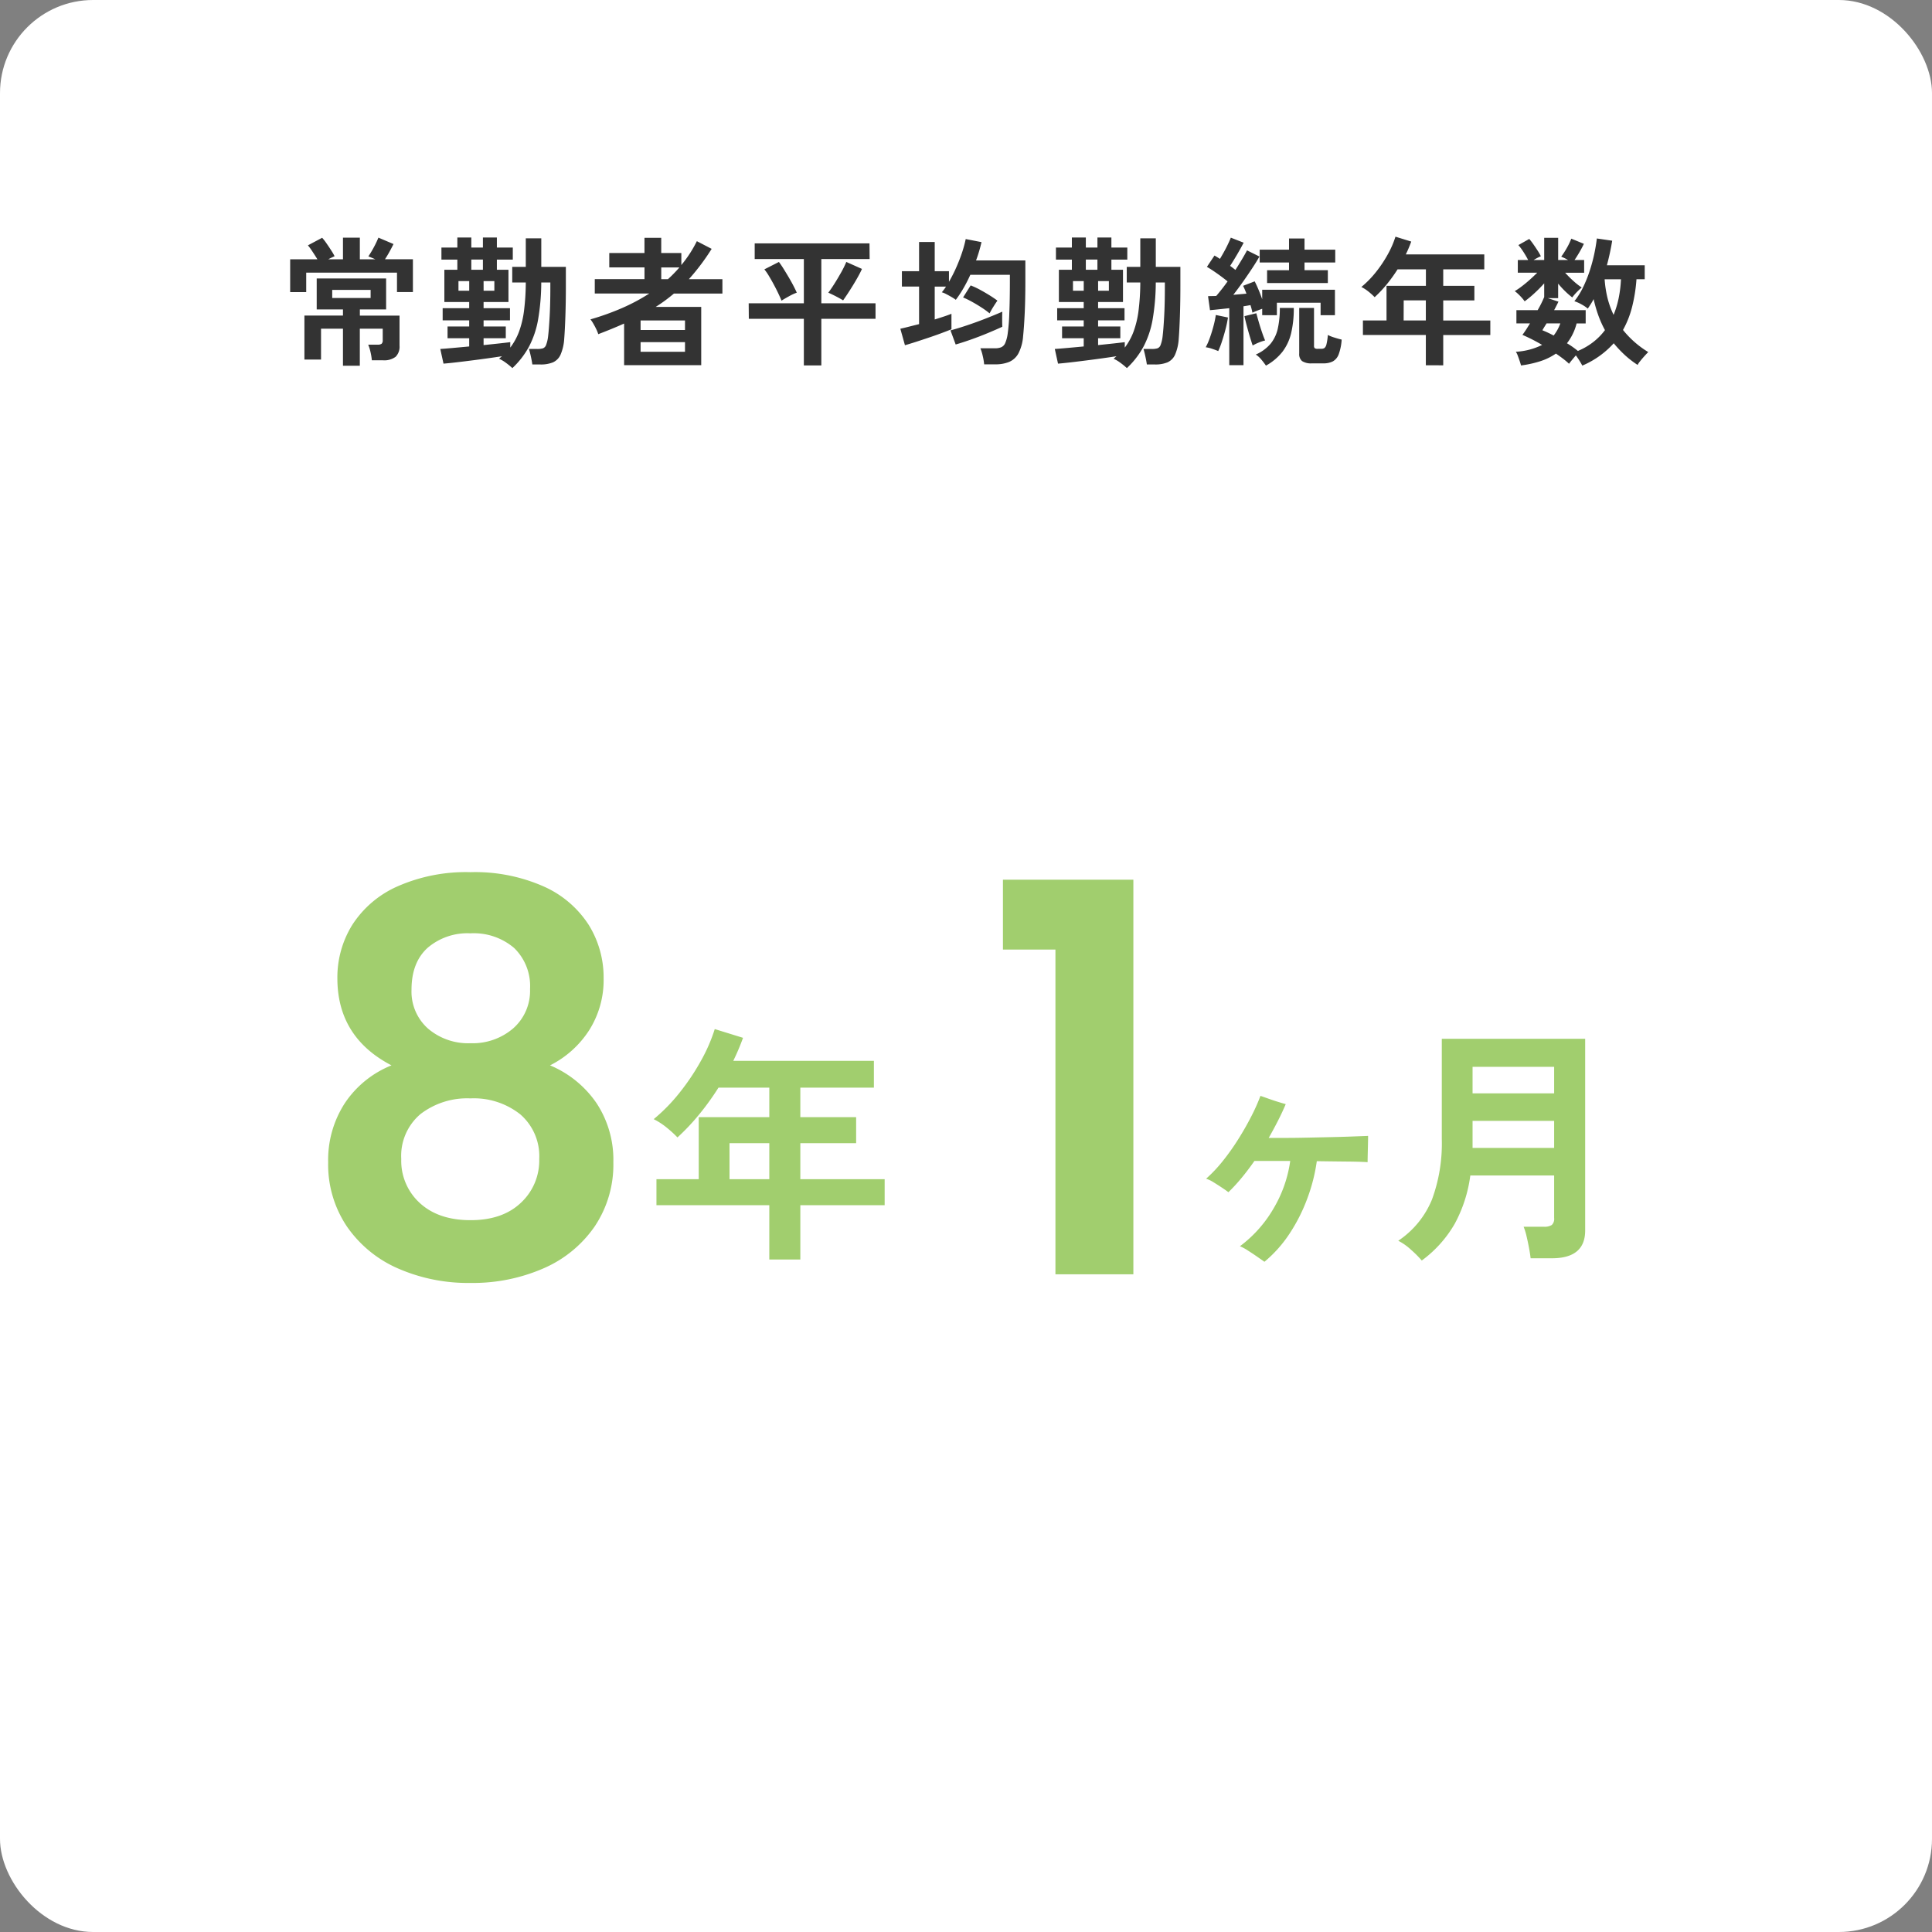 <svg xmlns="http://www.w3.org/2000/svg" width="332" height="332"><rect width="100%" height="100%" fill="#808080" stroke="none"/><rect width="332" height="332" fill="#fff" rx="16"/><path fill="#333" d="M58.936 62.848v-6.36h-3.768v5.3h-2.856v-7.56h6.624v-1.052h-4.512v-5.328h11.928v5.328H61.84v1.056h6.816v5.16a2.45 2.45 0 0 1-.672 1.92 3.28 3.28 0 0 1-2.208.6H63.9a10 10 0 0 0-.228-1.4 7 7 0 0 0-.4-1.284h1.632a1.1 1.1 0 0 0 .672-.156.8.8 0 0 0 .192-.636v-1.948h-3.936v6.36ZM49.864 50.2v-5.64h4.68q-.384-.624-.852-1.332a11 11 0 0 0-.78-1.068l2.448-1.3a9 9 0 0 1 .756.972q.444.636.84 1.26a9 9 0 0 1 .54.936l-.492.228q-.276.128-.588.3h2.52v-3.72h2.9v3.72H64.5q-.72-.312-1.2-.5a17 17 0 0 0 .96-1.6 17 17 0 0 0 .768-1.62l2.592 1.1q-.24.5-.648 1.248t-.816 1.368h4.8v5.64H68.22v-3.336h-15.6V50.2Zm7.224 1.008h6.6v-1.392h-6.6Zm30.96 12.048a12 12 0 0 0-1.08-.888 6.3 6.3 0 0 0-1.2-.72q.12-.12.252-.228t.228-.2q-1.1.168-2.472.36T81 61.948q-1.4.18-2.652.324t-2.136.216l-.552-2.52q.768-.048 2.1-.168t2.868-.264V58.12h-3.72V56.1h3.72v-1.052h-4.56V52.96h4.56V51.9H76.36v-5.54h2.232v-1.752h-2.736v-2.064h2.736v-1.728h2.4v1.728h1.992v-1.728h2.4v1.728h2.736v2.064h-2.736v1.752h1.992v5.54H83.1v1.06h4.536v2.088H83.1V56.1h3.816v2.02H83.1v1.18q1.416-.144 2.628-.276t1.956-.228v.936a10.7 10.7 0 0 0 1.516-2.764 16.5 16.5 0 0 0 .852-3.6 40 40 0 0 0 .3-4.824h-2.328v-2.688h2.328v-4.9h2.664v4.9h4.224v3.264q0 2.832-.084 5.244t-.2 3.852a8.1 8.1 0 0 1-.636 2.748 2.6 2.6 0 0 1-1.308 1.308 5.5 5.5 0 0 1-2.16.36H91.48q-.096-.672-.28-1.488t-.3-1.176h1.44a3.3 3.3 0 0 0 .948-.108.94.94 0 0 0 .552-.576 6.2 6.2 0 0 0 .348-1.5q.144-1.2.264-3.372t.12-4.884v-.984h-1.56a38.4 38.4 0 0 1-.54 6.348 15.9 15.9 0 0 1-1.572 4.68 14.6 14.6 0 0 1-2.852 3.684m-7.056-16.9h1.992v-1.752h-1.992Zm-2.208 3.6h1.848V48.3h-1.848Zm4.32 0h1.848V48.3H83.1Zm24.144 12.796V55.6q-2.04.912-4.44 1.824a6 6 0 0 0-.336-.84q-.24-.5-.516-.972a6 6 0 0 0-.492-.732 44 44 0 0 0 5.376-1.92 32.3 32.3 0 0 0 4.728-2.52h-9.36v-2.472h8.544v-2.016H104.7V43.48h6.048v-2.616h2.88v2.616h3.456v2.064a20.8 20.8 0 0 0 2.664-4.1l2.544 1.32a37.7 37.7 0 0 1-3.912 5.208h5.76v2.472h-8.328q-.744.624-1.524 1.2t-1.62 1.1h7.832v10.008Zm2.832-2.3h7.632v-1.66h-7.632Zm0-3.744h7.632v-1.636h-7.632Zm3.552-8.736h1.152q.528-.48 1.02-.984t.948-1.032h-3.12ZM138.136 62.8v-8.016h-9.456l-.024-2.664h9.48v-7.608h-8.448v-2.688h19.728l.024 2.688h-8.3v7.608h9.312v2.664h-9.312V62.8Zm6.744-11.184q-.336-.216-.828-.48t-.96-.492-.756-.348q.48-.624 1.092-1.6t1.164-1.968a16 16 0 0 0 .84-1.716l2.688 1.2q-.24.552-.66 1.308t-.9 1.536-.924 1.452-.756 1.108m-10.58.048q-.216-.528-.564-1.26t-.768-1.512-.84-1.476a9 9 0 0 0-.78-1.128l2.5-1.272q.336.432.756 1.1t.876 1.44q.456.768.84 1.5t.6 1.236a9 9 0 0 0-1.32.612q-.776.424-1.3.76m34.82 10.944a10 10 0 0 0-.24-1.428 8 8 0 0 0-.408-1.332h2.52a2.7 2.7 0 0 0 1.068-.18 1.36 1.36 0 0 0 .672-.7 6 6 0 0 0 .42-1.548 32 32 0 0 0 .288-3.54q.1-2.364.1-5.46v-1.2h-6.796a25 25 0 0 1-1.164 2.28 19 19 0 0 1-1.332 2.02 7 7 0 0 0-.768-.5q-.456-.264-.9-.492a3.6 3.6 0 0 0-.732-.3q.192-.24.372-.48t.348-.5h-1.944V54.9q.84-.264 1.6-.516t1.276-.464v2.664q-.768.312-1.812.7t-2.184.768q-1.14.384-2.184.72t-1.812.552l-.792-2.832q.552-.12 1.4-.336t1.82-.456v-6.46h-2.952V46.6h2.952v-5.016h2.688V46.6h2.448v1.824a25 25 0 0 0 1.248-2.448q.576-1.3 1-2.568a21 21 0 0 0 .632-2.328l2.712.528a25 25 0 0 1-.936 3.144h8.472v3.672q0 2.952-.108 5.316t-.276 4a7.7 7.7 0 0 1-.792 2.96 3.3 3.3 0 0 1-1.6 1.488 6.1 6.1 0 0 1-2.388.42Zm-4.896-3.408-.888-2.424q1.32-.36 2.928-.9t3.192-1.164 2.784-1.152q-.024.432-.024 1.236t.024 1.356q-1.152.528-2.54 1.104t-2.812 1.08q-1.416.504-2.664.864m5.832-5.352a15 15 0 0 0-1.392-1.008q-.816-.528-1.644-.984a15 15 0 0 0-1.52-.744l1.3-2.064a13 13 0 0 1 1.608.744q.84.456 1.632.948t1.36.924q-.312.432-.708 1.068t-.636 1.116m23.592 9.408a12 12 0 0 0-1.08-.888 6.3 6.3 0 0 0-1.2-.72q.12-.12.252-.228t.228-.2q-1.1.168-2.472.36t-2.776.368q-1.4.18-2.652.324t-2.136.216l-.552-2.52q.768-.048 2.1-.168t2.868-.264V58.12h-3.72V56.1h3.72v-1.052h-4.56V52.96h4.56V51.9h-4.268v-5.54h2.232v-1.752h-2.736v-2.064h2.736v-1.728h2.4v1.728h1.992v-1.728h2.4v1.728h2.736v2.064h-2.736v1.752h1.992v5.54H188.7v1.06h4.54v2.088h-4.54V56.1h3.82v2.02h-3.82v1.18q1.416-.144 2.628-.276t1.956-.228v.936a10.7 10.7 0 0 0 1.516-2.764 16.5 16.5 0 0 0 .852-3.6 40 40 0 0 0 .3-4.824h-2.328v-2.688h2.328v-4.9h2.664v4.9h4.224v3.264q0 2.832-.084 5.244t-.2 3.852a8.1 8.1 0 0 1-.636 2.748 2.6 2.6 0 0 1-1.308 1.308 5.5 5.5 0 0 1-2.16.36h-1.372q-.096-.672-.28-1.488t-.3-1.176h1.44a3.3 3.3 0 0 0 .948-.108.94.94 0 0 0 .552-.576 6.2 6.2 0 0 0 .348-1.5q.144-1.2.264-3.372t.12-4.884v-.984h-1.56a38.4 38.4 0 0 1-.54 6.348 15.9 15.9 0 0 1-1.572 4.68 14.6 14.6 0 0 1-2.852 3.684m-7.056-16.9h1.992v-1.752h-1.992Zm-2.208 3.6h1.848V48.3h-1.848Zm4.32 0h1.848V48.3H188.7Zm22.536 12.796V52.96l-1.8.192q-.864.092-1.512.148l-.336-2.4q.312-.024.672-.024t.744-.024q.408-.48.912-1.116t1.032-1.38q-.768-.624-1.728-1.308t-1.824-1.192l1.3-1.944q.432.24.936.576.336-.552.708-1.224t.684-1.332.48-1.092l2.208.864q-.5.96-1.14 2.052t-1.188 1.932q.24.168.468.348l.444.348q.624-.984 1.152-1.872t.84-1.488l2.136 1.056q-.5.888-1.26 2.04t-1.6 2.34-1.632 2.2l1.164-.1q.564-.048 1.092-.1-.144-.384-.288-.72t-.288-.624l1.992-.768q.312.6.66 1.428t.632 1.648v-1.632h12.5v4.368h-2.464v-2.136h-7.512v2.136H216.9v-1.1q-.408.144-.864.324t-.816.348a11 11 0 0 0-.336-1.3l-.576.1q-.288.048-.624.1v10.12Zm6.5-14.112v-2.208h3.768v-1.32h-5.04V42.9h5.04v-1.92h2.664v1.92h5.28v2.208h-5.28v1.32h4.008v2.208Zm7.7 13.8a2.83 2.83 0 0 1-1.68-.384 1.56 1.56 0 0 1-.5-1.32v-7.824h2.544v6.5a.56.56 0 0 0 .12.42.9.9 0 0 0 .552.108h.576a1 1 0 0 0 .54-.132 1.12 1.12 0 0 0 .348-.636 9.4 9.4 0 0 0 .24-1.608 7 7 0 0 0 1.128.444q.72.228 1.248.348a9 9 0 0 1-.5 2.5 2.33 2.33 0 0 1-1 1.236 3.5 3.5 0 0 1-1.692.348Zm-7.9.384a13 13 0 0 0-.78-1.024 4.5 4.5 0 0 0-.96-.876 7 7 0 0 0 2.544-1.86 6.3 6.3 0 0 0 1.236-2.6 16 16 0 0 0 .348-3.552h2.4a18.3 18.3 0 0 1-.456 4.344 8.5 8.5 0 0 1-1.5 3.2 9.3 9.3 0 0 1-2.82 2.368Zm-8.208-2.5q-.456-.192-1.08-.4a5.5 5.5 0 0 0-1.056-.252 11 11 0 0 0 .708-1.62q.348-.972.624-2.016a16 16 0 0 0 .4-1.908l2.088.432a18 18 0 0 1-.4 1.944q-.276 1.08-.612 2.1a14 14 0 0 1-.66 1.724Zm5.928-.96q-.18-.524-.46-1.448t-.54-1.908q-.264-.984-.408-1.68l2.04-.5q.148.572.408 1.472t.564 1.788q.3.888.54 1.416a7.5 7.5 0 0 0-1.092.36 8.5 8.5 0 0 0-1.04.504Zm29.76 3.408v-5.204h-10.812v-2.5h4.056V49.12h6.768v-2.832h-4.872a26 26 0 0 1-1.86 2.58 21 21 0 0 1-2.076 2.2 11 11 0 0 0-1-.912 6.8 6.8 0 0 0-1.284-.84 17 17 0 0 0 2.5-2.556 21.6 21.6 0 0 0 2.052-3.072 16 16 0 0 0 1.308-3.016l2.712.84a22 22 0 0 1-.936 2.208h13.488v2.568h-7.056v2.832h5.352v2.5h-5.352v3.456h8.092v2.5h-8.092v5.2Zm-3.816-7.7h3.816v-3.456h-3.804Zm30.7 7.752q-.168-.336-.468-.816t-.636-.936q-.312.36-.648.768t-.528.672q-.424-.412-1-.852t-1.248-.9a10.3 10.3 0 0 1-2.676 1.308 18.4 18.4 0 0 1-3.324.732q-.072-.288-.228-.756t-.324-.912a3.2 3.2 0 0 0-.336-.684A11.5 11.5 0 0 0 265 59.272a30 30 0 0 0-3.384-1.728q.264-.336.6-.852t.7-1.116h-2.332V53.3h3.648a18 18 0 0 0 1.128-2.26v-2.352a23 23 0 0 1-1.656 1.68A19 19 0 0 1 262 51.784a6 6 0 0 0-.516-.648q-.324-.36-.648-.66a5 5 0 0 0-.54-.444 13 13 0 0 0 1.212-.828q.684-.516 1.38-1.14t1.272-1.2h-3.336V44.68h1.776q-.36-.7-.816-1.4a9.4 9.4 0 0 0-.864-1.164l1.872-1.056a11 11 0 0 1 .72.936q.384.552.732 1.092a8 8 0 0 1 .54.948 9.4 9.4 0 0 0-1.248.648h1.824v-3.816h2.4v3.816h1.7a6 6 0 0 0-.624-.336q-.312-.144-.552-.24a15 15 0 0 0 1-1.56 12 12 0 0 0 .732-1.536l2.16.888q-.288.624-.732 1.392t-.876 1.392h1.656v2.184h-3.264a19 19 0 0 0 1.4 1.4 11.3 11.3 0 0 0 1.452 1.14 10 10 0 0 0-.84.78 8 8 0 0 0-.792.924 14 14 0 0 1-1.248-1.092 16 16 0 0 1-1.176-1.284v2.5h-1.772l1.824.6q-.144.312-.336.684t-.408.78h5.424v2.28h-1.56a9.2 9.2 0 0 1-1.656 3.408q.528.312 1 .648t.876.672a11.5 11.5 0 0 0 2.652-1.54 10.7 10.7 0 0 0 2-2.04 18 18 0 0 1-1.152-2.568 23 23 0 0 1-.792-2.76q-.24.456-.492.852t-.516.78a6.3 6.3 0 0 0-1.044-.708 7 7 0 0 0-1.26-.564 12.3 12.3 0 0 0 1.464-2.328 22 22 0 0 0 1.14-2.8 28 28 0 0 0 .8-2.928q.312-1.452.456-2.724l2.64.384a42 42 0 0 1-.912 4.224h6.5v2.4h-1.416a27 27 0 0 1-.756 4.764 16.2 16.2 0 0 1-1.56 3.948 16.5 16.5 0 0 0 4.34 3.8q-.312.312-.7.744t-.708.84a3.3 3.3 0 0 0-.42.624 16.3 16.3 0 0 1-2.244-1.74 20 20 0 0 1-1.86-1.98 15.3 15.3 0 0 1-5.396 3.836Zm5.376-8.712a16 16 0 0 0 .888-2.94 21 21 0 0 0 .384-3.18h-2.808a19 19 0 0 0 .5 3.24 15 15 0 0 0 1.044 2.88Zm-10.3 3.552a7.5 7.5 0 0 0 1.152-2.088h-2.364q-.216.336-.4.636l-.324.54a19 19 0 0 1 1.948.912Z"/><path fill="#a1ce6e" d="M67.275 183.075q-9.3-4.836-9.3-14.973a17.1 17.1 0 0 1 2.557-9.161 17.74 17.74 0 0 1 7.719-6.6 29.1 29.1 0 0 1 12.6-2.465 29.1 29.1 0 0 1 12.6 2.465 17.74 17.74 0 0 1 7.719 6.6 17.1 17.1 0 0 1 2.557 9.161 16.1 16.1 0 0 1-2.507 8.973 17.15 17.15 0 0 1-6.7 6 18.1 18.1 0 0 1 8 6.51 17.7 17.7 0 0 1 2.88 10.139 19.06 19.06 0 0 1-3.2 11.02 20.6 20.6 0 0 1-8.788 7.208 30.3 30.3 0 0 1-12.559 2.511 29.95 29.95 0 0 1-12.509-2.511 20.67 20.67 0 0 1-8.744-7.208 19.06 19.06 0 0 1-3.208-11.02 17.93 17.93 0 0 1 2.885-10.184 17.4 17.4 0 0 1 7.998-6.465m23.808-13.111a9.1 9.1 0 0 0-2.743-7.068 10.67 10.67 0 0 0-7.486-2.511 10.53 10.53 0 0 0-7.393 2.511q-2.744 2.511-2.744 7.161a8.5 8.5 0 0 0 2.837 6.7 10.6 10.6 0 0 0 7.3 2.511 10.66 10.66 0 0 0 7.346-2.561 8.58 8.58 0 0 0 2.883-6.743m-10.23 18.786a13.17 13.17 0 0 0-8.6 2.7 9.4 9.4 0 0 0-3.3 7.719 9.8 9.8 0 0 0 3.209 7.579q3.208 2.93 8.7 2.93t8.638-2.979a9.9 9.9 0 0 0 3.162-7.533 9.49 9.49 0 0 0-3.255-7.673 12.83 12.83 0 0 0-8.554-2.743m91.495-25.575v-12h22.413v67.8h-13.392v-55.8ZM132.2 216.439v-9.331h-19.394v-4.472h7.267v-10.664H132.2v-5.074h-8.73a46 46 0 0 1-3.332 4.622 38 38 0 0 1-3.72 3.937 20 20 0 0 0-1.785-1.634 12.2 12.2 0 0 0-2.3-1.505 30.2 30.2 0 0 0 4.472-4.58 39 39 0 0 0 3.677-5.5 28.8 28.8 0 0 0 2.343-5.4l4.859 1.505a40 40 0 0 1-1.677 3.956h24.166v4.6h-12.642v5.074h9.589v4.472h-9.589v6.192h14.491v4.472h-14.491v9.33Zm-6.837-13.8h6.837v-6.192h-6.838Zm91.923 14.187-1.2-.838q-.77-.538-1.617-1.076a8 8 0 0 0-1.397-.755 21.6 21.6 0 0 0 5.828-6.576 21.9 21.9 0 0 0 2.816-8.084h-6.15q-1.075 1.548-2.215 2.924a30 30 0 0 1-2.257 2.451q-.387-.3-1.1-.774t-1.441-.924a5.8 5.8 0 0 0-1.29-.623 24.4 24.4 0 0 0 2.859-3.031 40 40 0 0 0 2.644-3.72q1.247-1.978 2.236-3.913a33 33 0 0 0 1.598-3.57q.516.172 1.354.473t1.677.559 1.312.387q-.559 1.333-1.312 2.816t-1.612 2.989h2.8q1.72 0 3.7-.043l3.978-.086q2-.043 3.741-.108l2.859-.108q0 .43-.021 1.354t-.043 1.828q-.021.9-.021 1.333-1.2-.086-3.569-.108t-5.16-.064a30 30 0 0 1-1.623 6.387 29.6 29.6 0 0 1-3.031 6.02 21.9 21.9 0 0 1-4.343 4.88m27.035-.215a19 19 0 0 0-1.87-1.87 9.7 9.7 0 0 0-2.172-1.527 15.63 15.63 0 0 0 5.784-7.057 27.8 27.8 0 0 0 1.7-10.363v-17.281H272.4v32.938q0 4.773-5.719 4.773h-3.655q-.086-.774-.28-1.806t-.429-2.021a10 10 0 0 0-.495-1.591h3.483a2.34 2.34 0 0 0 1.354-.3 1.43 1.43 0 0 0 .409-1.2v-7.31h-14.405a23.9 23.9 0 0 1-2.663 8.273 20.5 20.5 0 0 1-5.679 6.342m8.729-19.354h14.018v-4.64H253.05Zm0-9.374h14.018v-4.558H253.05Z"/></svg>